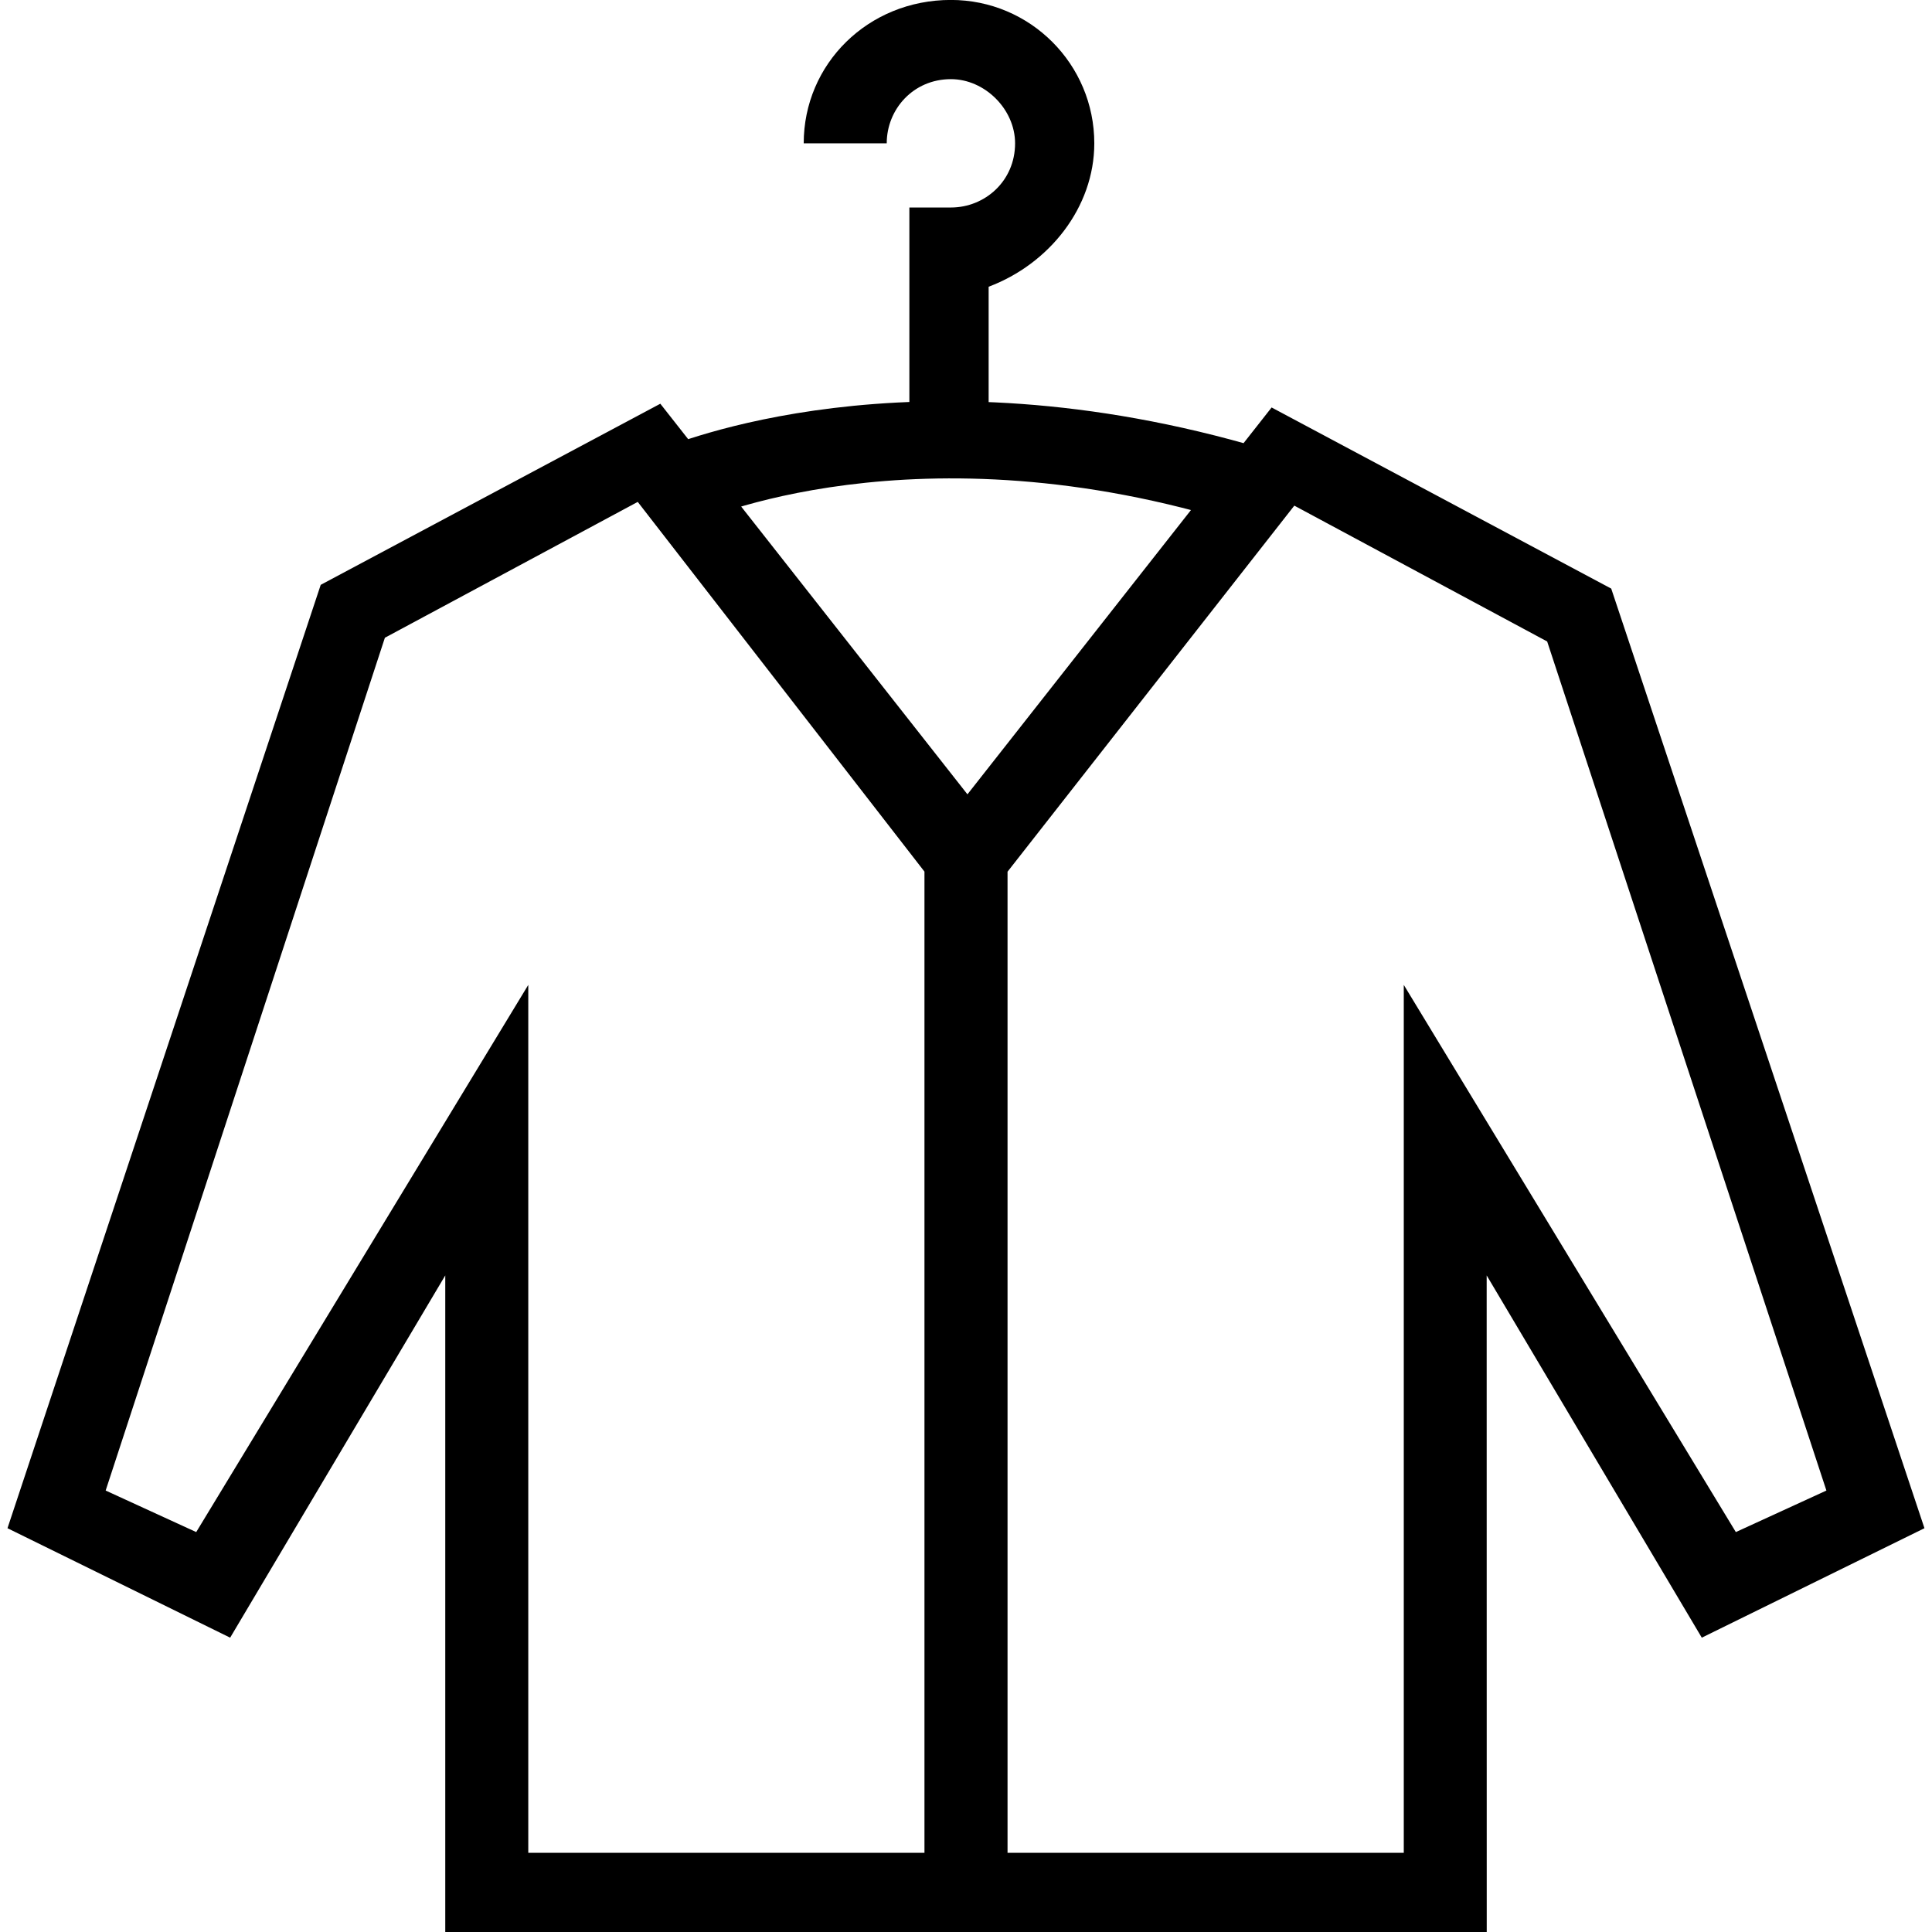 <svg viewBox="0 0 32 32" height="32" width="32" xmlns="http://www.w3.org/2000/svg" version="1.1">
<title>garderob</title>
<path d="M16.688 32h-9.313v-10.875l-3.563 6-3.688-1.813 5.188-15.625 5.625-3 5.75 7.313zM8.75 30.688h6.563v-16.25l-4.75-6.125-4.188 2.25-4.625 14.125 1.5 0.688 5.5-9.063zM24.625 32h-9.313v-17.938l5.75-7.313 5.625 3 5.188 15.563-3.688 1.813-3.563-6zM16.688 30.688h6.563v-14.375l5.5 9.063 1.5-0.688-4.625-14.063-4.188-2.25-4.75 6.063zM20.563 8.688c-5.375-1.688-9-0.063-9.125 0l-0.5-1.25c0.188-0.063 4.125-1.75 10 0zM16.375 7.375h-1.313v-3.938h0.688c0.563 0 1.063-0.438 1.063-1.063 0-0.563-0.5-1.063-1.063-1.063-0.625 0-1.063 0.5-1.063 1.063h-1.375c0-1.313 1.063-2.375 2.438-2.375 1.313 0 2.375 1.063 2.375 2.375 0 1.063-0.75 2-1.75 2.375z"></path>
</svg>
